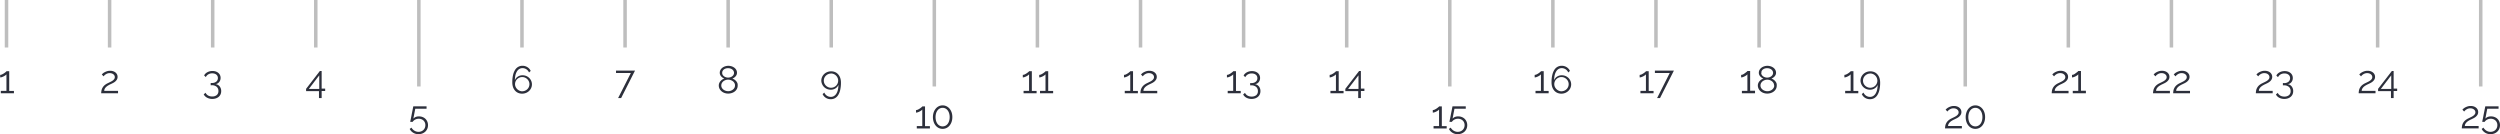 <svg id="Price_page" data-name="Price page" xmlns="http://www.w3.org/2000/svg" viewBox="0 0 710.33 38.14"><defs><style>.cls-1{fill:none;stroke:#bebebe;stroke-miterlimit:10;}.cls-2{fill:#2c2f3b;}</style></defs><title>slid_numb</title><g id="price_details" data-name="price details"><g id="slider_full_25" data-name="slider full 25"><line class="cls-1" x1="1.85" x2="1.85" y2="13.5"/><line class="cls-1" x1="31.14" x2="31.14" y2="13.5"/><line class="cls-1" x1="60.43" x2="60.43" y2="13.5"/><line class="cls-1" x1="89.72" x2="89.72" y2="13.5"/><line class="cls-1" x1="119.01" x2="119.01" y2="24.57"/><line class="cls-1" x1="148.31" x2="148.31" y2="13.5"/><line class="cls-1" x1="177.6" x2="177.6" y2="13.5"/><line class="cls-1" x1="206.89" x2="206.89" y2="13.5"/><line class="cls-1" x1="236.18" x2="236.18" y2="13.5"/><line class="cls-1" x1="265.47" x2="265.47" y2="24.57"/><line class="cls-1" x1="294.76" x2="294.76" y2="13.5"/><line class="cls-1" x1="324.06" x2="324.06" y2="13.5"/><line class="cls-1" x1="353.35" x2="353.35" y2="13.5"/><line class="cls-1" x1="382.64" x2="382.64" y2="13.5"/><line class="cls-1" x1="411.93" x2="411.93" y2="24.57"/><line class="cls-1" x1="441.22" x2="441.22" y2="13.5"/><line class="cls-1" x1="470.51" x2="470.51" y2="13.5"/><line class="cls-1" x1="499.81" x2="499.81" y2="13.5"/><line class="cls-1" x1="529.1" x2="529.1" y2="13.5"/><line class="cls-1" x1="558.39" x2="558.39" y2="24.57"/><path class="cls-2" d="M1922.13,828.07v0.68h-3.73v-0.68H1920v-4.71a1.18,1.18,0,0,1-.3.29,3.68,3.68,0,0,1-1,.51,1.62,1.62,0,0,1-.48.09v-0.73a1.31,1.31,0,0,0,.56-0.14,3.94,3.94,0,0,0,.57-0.33,5.05,5.05,0,0,0,.46-0.35,0.94,0.94,0,0,0,.21-0.22h0.77v5.6h1.4Z" transform="translate(-1918.17 -802.25)"/><path class="cls-2" d="M1946.92,828.75A4.4,4.4,0,0,1,1947,828a2.59,2.59,0,0,1,.26-0.75,2.76,2.76,0,0,1,.55-0.72,4,4,0,0,1,1-.65l0.67-.33a4.48,4.48,0,0,0,.64-0.36,2,2,0,0,0,.48-0.45,0.93,0.93,0,0,0,.19-0.58,1,1,0,0,0-.09-0.41,1.07,1.07,0,0,0-.28-0.36,1.41,1.41,0,0,0-.45-0.26,1.85,1.85,0,0,0-.63-0.1,1.89,1.89,0,0,0-.65.1,2.36,2.36,0,0,0-.5.25,2.17,2.17,0,0,0-.37.3l-0.23.26-0.5-.54,0.25-.24a2.71,2.71,0,0,1,.49-0.35,3.92,3.92,0,0,1,.71-0.31,2.84,2.84,0,0,1,.91-0.14,2.74,2.74,0,0,1,.9.14,2,2,0,0,1,.67.38,1.66,1.66,0,0,1,.42.55,1.57,1.57,0,0,1,.14.65,1.49,1.49,0,0,1-.2.78,2.21,2.21,0,0,1-.49.57,3.39,3.39,0,0,1-.62.41l-0.59.29a7,7,0,0,0-.69.35,3.71,3.71,0,0,0-.6.42,2.15,2.15,0,0,0-.43.52,1.22,1.22,0,0,0-.17.64h3.92v0.68h-4.72Z" transform="translate(-1918.17 -802.25)"/><path class="cls-2" d="M1979.43,826.15a1.82,1.82,0,0,1,1.16.66,2.06,2.06,0,0,1,.43,1.33,2.23,2.23,0,0,1-.18.91,2,2,0,0,1-.52.7,2.4,2.4,0,0,1-.8.45,3.2,3.2,0,0,1-1,.16A3.05,3.05,0,0,1,1977,830a2.25,2.25,0,0,1-.95-0.93l0.52-.47a1.78,1.78,0,0,0,.7.77,2.27,2.27,0,0,0,1.19.29,1.94,1.94,0,0,0,1.3-.4,1.43,1.43,0,0,0,.47-1.15,1.52,1.52,0,0,0-.5-1.2,2.09,2.09,0,0,0-1.43-.44h-0.27v-0.64h0.3a1.92,1.92,0,0,0,1.3-.39,1.28,1.28,0,0,0,.45-1,1.34,1.34,0,0,0-.12-0.58,1.17,1.17,0,0,0-.34-0.42,1.5,1.5,0,0,0-.51-0.26,2.18,2.18,0,0,0-.63-0.09,2.14,2.14,0,0,0-1.11.28,1.8,1.8,0,0,0-.72.78l-0.48-.46a1.77,1.77,0,0,1,.37-0.52,2.4,2.4,0,0,1,.55-0.4,3,3,0,0,1,.68-0.26,3.16,3.16,0,0,1,.77-0.09,2.91,2.91,0,0,1,.93.14,2.23,2.23,0,0,1,.73.4,1.81,1.81,0,0,1,.48.62,1.87,1.87,0,0,1,.17.8,2,2,0,0,1-.1.63,1.72,1.72,0,0,1-.29.54,1.64,1.64,0,0,1-.46.4A1.58,1.58,0,0,1,1979.43,826.15Z" transform="translate(-1918.17 -802.25)"/><path class="cls-2" d="M2008.8,830.15v-2h-3.66v-0.66l3.91-5.06h0.51v5h1v0.68h-1v2h-0.75Zm-2.87-2.64h2.95v-3.86Z" transform="translate(-1918.17 -802.25)"/><path class="cls-2" d="M2037.23,835.32a2.71,2.71,0,0,1,1,.18,2.45,2.45,0,0,1,.81.51,2.39,2.39,0,0,1,.54.79,2.51,2.51,0,0,1,.2,1,2.57,2.57,0,0,1-.21,1.06,2.44,2.44,0,0,1-.58.81,2.67,2.67,0,0,1-.86.52,3.09,3.09,0,0,1-1.85.08,2.67,2.67,0,0,1-.7-0.3,2.82,2.82,0,0,1-.58-0.47,2.45,2.45,0,0,1-.42-0.62l0.5-.37a2.42,2.42,0,0,0,.84.87,2.19,2.19,0,0,0,1.17.33,2.09,2.09,0,0,0,.76-0.14,1.85,1.85,0,0,0,.62-0.39,1.79,1.79,0,0,0,.41-0.6,2,2,0,0,0,.15-0.77,1.88,1.88,0,0,0-.14-0.74,1.7,1.7,0,0,0-.4-0.58,1.78,1.78,0,0,0-.59-0.37,2,2,0,0,0-.74-0.13,2.17,2.17,0,0,0-1,.23,1.88,1.88,0,0,0-.74.65h-0.69l0.06-.3c0-.15.07-0.34,0.11-0.55l0.14-.71,0.15-.79q0.19-.92.41-2.06h3.77v0.69h-3.21l-0.54,2.8a2,2,0,0,1,.7-0.48A2.36,2.36,0,0,1,2037.23,835.32Z" transform="translate(-1918.17 -802.25)"/><path class="cls-2" d="M2069.31,826.18a2.59,2.59,0,0,1-.21,1.05,2.67,2.67,0,0,1-.59.85,2.78,2.78,0,0,1-.88.57,2.95,2.95,0,0,1-2.22,0,2.5,2.5,0,0,1-.89-0.64,3,3,0,0,1-.58-1,4.2,4.2,0,0,1-.21-1.37,9.09,9.09,0,0,1,.21-2.07,4.69,4.69,0,0,1,.59-1.47,2.51,2.51,0,0,1,.91-0.87,2.42,2.42,0,0,1,1.18-.29,2.58,2.58,0,0,1,1.4.39,2.45,2.45,0,0,1,.94,1.07l-0.48.44a2,2,0,0,0-1.85-1.23,1.72,1.72,0,0,0-.88.23,2,2,0,0,0-.68.67,3.6,3.6,0,0,0-.44,1.07,6,6,0,0,0-.16,1.44,2.07,2.07,0,0,1,.83-1,2.38,2.38,0,0,1,1.34-.38,2.71,2.71,0,0,1,1.05.2,2.62,2.62,0,0,1,1.42,1.4A2.59,2.59,0,0,1,2069.31,826.18Zm-2.75,2a2,2,0,0,0,.79-0.16,2.13,2.13,0,0,0,.65-0.43,2,2,0,0,0,.44-0.64,2,2,0,0,0,.16-0.79,1.89,1.89,0,0,0-.17-0.79,2.07,2.07,0,0,0-.45-0.64,2.12,2.12,0,0,0-.65-0.43,2,2,0,0,0-1.57,0,2.12,2.12,0,0,0-.65.43,2,2,0,0,0-.44.64,2,2,0,0,0-.16.79,1.87,1.87,0,0,0,.17.78,2.18,2.18,0,0,0,.45.64,2.08,2.08,0,0,0,.65.44A2,2,0,0,0,2066.56,828.2Z" transform="translate(-1918.17 -802.25)"/><path class="cls-2" d="M2097.41,823h-4.21v-0.69h5.4l-3.95,7.81h-0.86Z" transform="translate(-1918.17 -802.25)"/><path class="cls-2" d="M2127.77,826.58a2,2,0,0,1-.22.93,2.26,2.26,0,0,1-.59.71,2.76,2.76,0,0,1-.87.46,3.46,3.46,0,0,1-1,.16,3.13,3.13,0,0,1-1.08-.18,2.67,2.67,0,0,1-.85-0.5,2.24,2.24,0,0,1-.56-0.73,2.06,2.06,0,0,1-.2-0.89,1.73,1.73,0,0,1,.14-0.69,2.12,2.12,0,0,1,.36-0.57,2.45,2.45,0,0,1,.5-0.43,2.61,2.61,0,0,1,.57-0.28,2.66,2.66,0,0,1-.5-0.27,2,2,0,0,1-.41-0.37,1.76,1.76,0,0,1-.28-0.46,1.39,1.39,0,0,1-.1-0.54,1.63,1.63,0,0,1,.22-0.85,2.11,2.11,0,0,1,.57-0.62,2.6,2.6,0,0,1,.78-0.38,3,3,0,0,1,1.75,0,2.68,2.68,0,0,1,.78.38,2,2,0,0,1,.57.62,1.63,1.63,0,0,1,.22.85,1.4,1.4,0,0,1-.1.54,1.73,1.73,0,0,1-.29.47,2,2,0,0,1-.42.37,2.84,2.84,0,0,1-.5.27,2.61,2.61,0,0,1,.6.3,2.49,2.49,0,0,1,.5.45,2.07,2.07,0,0,1,.34.57A1.87,1.87,0,0,1,2127.77,826.58Zm-0.76-.06a1.36,1.36,0,0,0-.18-0.7,1.67,1.67,0,0,0-.46-0.51,2.17,2.17,0,0,0-.64-0.32,2.29,2.29,0,0,0-.69-0.11,2.18,2.18,0,0,0-.7.12,2.07,2.07,0,0,0-.62.33,1.63,1.63,0,0,0-.44.52,1.42,1.42,0,0,0-.17.68,1.34,1.34,0,0,0,.18.69,1.68,1.68,0,0,0,.46.51,2.11,2.11,0,0,0,.63.32,2.3,2.3,0,0,0,.7.11,2.19,2.19,0,0,0,.7-0.12,2.07,2.07,0,0,0,.62-0.33,1.74,1.74,0,0,0,.45-0.52A1.36,1.36,0,0,0,2127,826.53Zm-3.64-3.56a1,1,0,0,0,.15.57,1.46,1.46,0,0,0,.4.42,1.82,1.82,0,0,0,.54.26,2.1,2.1,0,0,0,.59.09,2.08,2.08,0,0,0,.59-0.09,1.83,1.83,0,0,0,.54-0.26,1.43,1.43,0,0,0,.4-0.43,1.14,1.14,0,0,0,0-1.13,1.35,1.35,0,0,0-.38-0.42,1.76,1.76,0,0,0-.54-0.26,2.31,2.31,0,0,0-.64-0.09,2.12,2.12,0,0,0-.62.09,1.77,1.77,0,0,0-.53.26,1.33,1.33,0,0,0-.37.42A1.13,1.13,0,0,0,2123.37,823Z" transform="translate(-1918.17 -802.25)"/><path class="cls-2" d="M2151.53,825.15a2.59,2.59,0,0,1,.21-1,2.67,2.67,0,0,1,.59-0.85,2.75,2.75,0,0,1,.88-0.57,2.95,2.95,0,0,1,2.22,0,2.51,2.51,0,0,1,.89.64,3,3,0,0,1,.58,1,4.2,4.2,0,0,1,.21,1.37,9.09,9.09,0,0,1-.21,2.07,4.69,4.69,0,0,1-.59,1.47,2.5,2.5,0,0,1-.91.87,2.43,2.43,0,0,1-1.17.29,2.59,2.59,0,0,1-1.39-.38,2.44,2.44,0,0,1-.94-1.07l0.48-.44a2,2,0,0,0,1.85,1.23,1.72,1.72,0,0,0,.88-0.23,2.08,2.08,0,0,0,.68-0.67,3.41,3.41,0,0,0,.44-1.07,6.47,6.47,0,0,0,.17-1.45,2.14,2.14,0,0,1-.84,1,2.38,2.38,0,0,1-1.34.38,2.71,2.71,0,0,1-1.05-.2,2.61,2.61,0,0,1-1.42-1.4A2.57,2.57,0,0,1,2151.53,825.15Zm2.76-2a2,2,0,0,0-.79.16,2.12,2.12,0,0,0-.65.43,2.05,2.05,0,0,0-.45.64,2,2,0,0,0,0,1.57,2.07,2.07,0,0,0,.45.64,2.1,2.1,0,0,0,.65.43,1.94,1.94,0,0,0,.79.16,2,2,0,0,0,.79-0.16,2,2,0,0,0,.65-0.43,2.05,2.05,0,0,0,.43-0.64,2,2,0,0,0,.16-0.79,1.93,1.93,0,0,0-.16-0.78,2.07,2.07,0,0,0-1.09-1.09A2,2,0,0,0,2154.29,823.13Z" transform="translate(-1918.17 -802.25)"/><path class="cls-2" d="M2182.39,838.07v0.68h-3.73v-0.68h1.56v-4.71a1.18,1.18,0,0,1-.3.29,3.68,3.68,0,0,1-1,.51,1.62,1.62,0,0,1-.48.09v-0.73a1.31,1.31,0,0,0,.56-0.14,3.94,3.94,0,0,0,.57-0.33,5.05,5.05,0,0,0,.46-0.35,0.94,0.94,0,0,0,.21-0.22H2181v5.6h1.4Z" transform="translate(-1918.17 -802.25)"/><path class="cls-2" d="M2188.76,835.53a4.09,4.09,0,0,1-.21,1.34,3.34,3.34,0,0,1-.58,1.06,2.64,2.64,0,0,1-.87.69,2.57,2.57,0,0,1-2.2,0,2.63,2.63,0,0,1-.87-0.69,3.3,3.3,0,0,1-.58-1.06,4.37,4.37,0,0,1,0-2.67,3.31,3.31,0,0,1,.58-1.06,2.68,2.68,0,0,1,.87-0.7,2.52,2.52,0,0,1,2.2,0,2.7,2.7,0,0,1,.88.7,3.35,3.35,0,0,1,.58,1.06A4.09,4.09,0,0,1,2188.76,835.53Zm-0.76,0a3.68,3.68,0,0,0-.15-1.08,2.62,2.62,0,0,0-.41-0.83,1.9,1.9,0,0,0-.63-0.54,1.72,1.72,0,0,0-.81-0.19,1.73,1.73,0,0,0-.82.19,1.9,1.9,0,0,0-.63.54,2.62,2.62,0,0,0-.41.83,4,4,0,0,0,0,2.16,2.62,2.62,0,0,0,.41.83,1.83,1.83,0,0,0,.63.53,1.79,1.79,0,0,0,.82.19,1.77,1.77,0,0,0,.81-0.19,1.83,1.83,0,0,0,.63-0.53,2.62,2.62,0,0,0,.41-0.83A3.68,3.68,0,0,0,2188,835.53Z" transform="translate(-1918.17 -802.25)"/><path class="cls-2" d="M2212.7,828.07v0.68H2209v-0.68h1.56v-4.71a1.18,1.18,0,0,1-.3.29,3.68,3.68,0,0,1-1,.51,1.62,1.62,0,0,1-.48.09v-0.73a1.31,1.31,0,0,0,.56-0.14,3.94,3.94,0,0,0,.57-0.33,5.05,5.05,0,0,0,.46-0.35,0.94,0.94,0,0,0,.21-0.22h0.77v5.6h1.4Z" transform="translate(-1918.17 -802.25)"/><path class="cls-2" d="M2217.4,828.07v0.68h-3.73v-0.68h1.56v-4.71a1.18,1.18,0,0,1-.3.29,3.68,3.68,0,0,1-1,.51,1.62,1.62,0,0,1-.48.09v-0.73a1.31,1.31,0,0,0,.56-0.14,3.94,3.94,0,0,0,.57-0.33,5.05,5.05,0,0,0,.46-0.35,0.94,0.94,0,0,0,.21-0.22H2216v5.6h1.4Z" transform="translate(-1918.17 -802.25)"/><path class="cls-2" d="M2241.48,828.07v0.68h-3.73v-0.68h1.56v-4.71a1.18,1.18,0,0,1-.3.29,3.68,3.68,0,0,1-1,.51,1.62,1.62,0,0,1-.48.09v-0.73a1.31,1.31,0,0,0,.56-0.14,3.94,3.94,0,0,0,.57-0.33,5.05,5.05,0,0,0,.46-0.35,0.94,0.94,0,0,0,.21-0.22h0.77v5.6h1.4Z" transform="translate(-1918.17 -802.25)"/><path class="cls-2" d="M2242.2,828.75a4.4,4.4,0,0,1,.07-0.75,2.59,2.59,0,0,1,.26-0.75,2.76,2.76,0,0,1,.55-0.72,4,4,0,0,1,1-.65l0.67-.33a4.48,4.48,0,0,0,.64-0.36,2,2,0,0,0,.48-0.45,0.93,0.93,0,0,0,.19-0.58,1,1,0,0,0-.09-0.41,1.07,1.07,0,0,0-.28-0.36,1.41,1.41,0,0,0-.45-0.26,1.85,1.85,0,0,0-.63-0.1,1.89,1.89,0,0,0-.65.1,2.36,2.36,0,0,0-.5.25,2.17,2.17,0,0,0-.37.3l-0.23.26-0.5-.54,0.25-.24a2.71,2.71,0,0,1,.49-0.35,3.92,3.92,0,0,1,.71-0.31,2.84,2.84,0,0,1,.91-0.14,2.74,2.74,0,0,1,.9.14,2,2,0,0,1,.67.38,1.66,1.66,0,0,1,.42.55,1.57,1.57,0,0,1,.14.65,1.49,1.49,0,0,1-.2.78,2.21,2.21,0,0,1-.49.57,3.39,3.39,0,0,1-.62.41l-0.59.29a7,7,0,0,0-.69.35,3.71,3.71,0,0,0-.6.42,2.15,2.15,0,0,0-.43.52,1.22,1.22,0,0,0-.17.64h3.92v0.68h-4.72Z" transform="translate(-1918.17 -802.25)"/><path class="cls-2" d="M2270.7,828.07v0.68H2267v-0.68h1.56v-4.71a1.17,1.17,0,0,1-.3.29,3.57,3.57,0,0,1-.47.29,3.52,3.52,0,0,1-.53.22,1.62,1.62,0,0,1-.48.09v-0.73a1.31,1.31,0,0,0,.56-0.14,3.94,3.94,0,0,0,.57-0.33,5,5,0,0,0,.46-0.35,0.92,0.92,0,0,0,.21-0.22h0.77v5.6h1.4Z" transform="translate(-1918.17 -802.25)"/><path class="cls-2" d="M2274.71,826.15a1.83,1.83,0,0,1,1.16.66,2.06,2.06,0,0,1,.43,1.33,2.23,2.23,0,0,1-.18.91,2,2,0,0,1-.52.7,2.39,2.39,0,0,1-.8.45,3.2,3.2,0,0,1-1,.16,3.06,3.06,0,0,1-1.46-.33,2.25,2.25,0,0,1-.95-0.93l0.52-.47a1.78,1.78,0,0,0,.71.77,2.26,2.26,0,0,0,1.19.29,2,2,0,0,0,1.3-.4,1.43,1.43,0,0,0,.47-1.15,1.52,1.52,0,0,0-.5-1.2,2.08,2.08,0,0,0-1.43-.44h-0.27v-0.64h0.3a1.92,1.92,0,0,0,1.3-.39,1.28,1.28,0,0,0,.45-1,1.34,1.34,0,0,0-.12-0.58,1.15,1.15,0,0,0-.34-0.42,1.49,1.49,0,0,0-.51-0.26,2.17,2.17,0,0,0-.63-0.09,2.14,2.14,0,0,0-1.11.28,1.79,1.79,0,0,0-.72.78l-0.48-.46a1.79,1.79,0,0,1,.37-0.52,2.43,2.43,0,0,1,.55-0.4,2.93,2.93,0,0,1,.68-0.26,3.16,3.16,0,0,1,.77-0.09,2.9,2.9,0,0,1,.93.14,2.23,2.23,0,0,1,.73.4,1.82,1.82,0,0,1,.48.62,1.87,1.87,0,0,1,.17.8,2,2,0,0,1-.1.63,1.72,1.72,0,0,1-.29.54,1.64,1.64,0,0,1-.46.4A1.58,1.58,0,0,1,2274.71,826.15Z" transform="translate(-1918.17 -802.25)"/><path class="cls-2" d="M2299.92,828.07v0.68h-3.73v-0.68h1.56v-4.71a1.18,1.18,0,0,1-.3.29,3.68,3.68,0,0,1-1,.51,1.62,1.62,0,0,1-.48.09v-0.73a1.31,1.31,0,0,0,.56-0.14,3.94,3.94,0,0,0,.57-0.33,5.05,5.05,0,0,0,.46-0.35,0.94,0.94,0,0,0,.21-0.22h0.77v5.6h1.4Z" transform="translate(-1918.17 -802.25)"/><path class="cls-2" d="M2304.08,830.15v-2h-3.66v-0.66l3.91-5.06h0.51v5h1v0.68h-1v2h-0.75Zm-2.87-2.64h2.95v-3.86Z" transform="translate(-1918.17 -802.25)"/><path class="cls-2" d="M2329.22,838.07v0.68h-3.73v-0.68h1.56v-4.71a1.18,1.18,0,0,1-.3.29,3.68,3.68,0,0,1-1,.51,1.62,1.62,0,0,1-.48.09v-0.73a1.31,1.31,0,0,0,.56-0.14,3.94,3.94,0,0,0,.57-0.33,5.05,5.05,0,0,0,.46-0.35,0.94,0.94,0,0,0,.21-0.22h0.77v5.6h1.4Z" transform="translate(-1918.17 -802.25)"/><path class="cls-2" d="M2332.51,835.32a2.71,2.71,0,0,1,1,.18,2.45,2.45,0,0,1,.81.51,2.39,2.39,0,0,1,.54.79,2.51,2.51,0,0,1,.2,1,2.57,2.57,0,0,1-.21,1.06,2.44,2.44,0,0,1-.58.81,2.67,2.67,0,0,1-.86.52,3.09,3.09,0,0,1-1.85.08,2.67,2.67,0,0,1-.7-0.3,2.82,2.82,0,0,1-.58-0.47,2.45,2.45,0,0,1-.42-0.62l0.5-.37a2.42,2.42,0,0,0,.84.87,2.19,2.19,0,0,0,1.17.33,2.09,2.09,0,0,0,.76-0.14,1.85,1.85,0,0,0,.62-0.39,1.79,1.79,0,0,0,.41-0.6,2,2,0,0,0,.15-0.77,1.88,1.88,0,0,0-.14-0.74,1.7,1.7,0,0,0-.4-0.58,1.78,1.78,0,0,0-.59-0.37,2,2,0,0,0-.74-0.13,2.17,2.17,0,0,0-1,.23,1.88,1.88,0,0,0-.74.65H2330l0.06-.3c0-.15.07-0.34,0.11-0.55l0.14-.71,0.15-.79q0.19-.92.41-2.06h3.77v0.69h-3.21l-0.54,2.8a2,2,0,0,1,.7-0.48A2.36,2.36,0,0,1,2332.51,835.32Z" transform="translate(-1918.17 -802.25)"/><path class="cls-2" d="M2358.19,828.07v0.68h-3.73v-0.68H2356v-4.71a1.18,1.18,0,0,1-.3.29,3.68,3.68,0,0,1-1,.51,1.62,1.62,0,0,1-.48.09v-0.73a1.31,1.31,0,0,0,.56-0.14,3.94,3.94,0,0,0,.57-0.33,5.05,5.05,0,0,0,.46-0.35,0.94,0.94,0,0,0,.21-0.22h0.77v5.6h1.4Z" transform="translate(-1918.17 -802.25)"/><path class="cls-2" d="M2364.59,826.18a2.59,2.59,0,0,1-.21,1.05,2.67,2.67,0,0,1-.59.85,2.78,2.78,0,0,1-.88.57,2.95,2.95,0,0,1-2.22,0,2.5,2.5,0,0,1-.89-0.64,3,3,0,0,1-.58-1,4.2,4.2,0,0,1-.21-1.37,9.09,9.09,0,0,1,.21-2.07,4.69,4.69,0,0,1,.59-1.47,2.51,2.51,0,0,1,.91-0.87,2.42,2.42,0,0,1,1.18-.29,2.58,2.58,0,0,1,1.4.39,2.45,2.45,0,0,1,.94,1.07l-0.48.44a2,2,0,0,0-1.85-1.23,1.72,1.72,0,0,0-.88.23,2,2,0,0,0-.68.67,3.6,3.6,0,0,0-.44,1.07,6,6,0,0,0-.16,1.44,2.07,2.07,0,0,1,.83-1,2.38,2.38,0,0,1,1.34-.38,2.71,2.71,0,0,1,1.05.2,2.62,2.62,0,0,1,1.42,1.4A2.59,2.59,0,0,1,2364.59,826.18Zm-2.75,2a2,2,0,0,0,.79-0.16,2.13,2.13,0,0,0,.65-0.43,2,2,0,0,0,.44-0.64,2,2,0,0,0,.16-0.79,1.89,1.89,0,0,0-.17-0.79,2.07,2.07,0,0,0-.45-0.64,2.12,2.12,0,0,0-.65-0.43,2,2,0,0,0-1.57,0,2.12,2.12,0,0,0-.65.43,2,2,0,0,0-.44.64,2,2,0,0,0-.16.79,1.87,1.87,0,0,0,.17.78,2.18,2.18,0,0,0,.45.64,2.08,2.08,0,0,0,.65.44A2,2,0,0,0,2361.84,828.2Z" transform="translate(-1918.17 -802.25)"/><path class="cls-2" d="M2388,828.07v0.68h-3.73v-0.68h1.56v-4.71a1.18,1.18,0,0,1-.3.29,3.68,3.68,0,0,1-1,.51,1.62,1.62,0,0,1-.48.09v-0.73a1.31,1.31,0,0,0,.56-0.14,3.94,3.94,0,0,0,.57-0.33,5.05,5.05,0,0,0,.46-0.35,0.94,0.94,0,0,0,.21-0.22h0.77v5.6h1.4Z" transform="translate(-1918.17 -802.25)"/><path class="cls-2" d="M2392.59,823h-4.21v-0.69h5.4l-3.95,7.81H2389Z" transform="translate(-1918.17 -802.25)"/><path class="cls-2" d="M2416.83,828.07v0.68h-3.73v-0.68h1.56v-4.71a1.18,1.18,0,0,1-.3.29,3.68,3.68,0,0,1-1,.51,1.62,1.62,0,0,1-.48.09v-0.73a1.31,1.31,0,0,0,.56-0.14A3.94,3.94,0,0,0,2414,823a5.05,5.05,0,0,0,.46-0.35,0.94,0.94,0,0,0,.21-0.22h0.77v5.6h1.4Z" transform="translate(-1918.17 -802.25)"/><path class="cls-2" d="M2423,826.58a2,2,0,0,1-.22.93,2.26,2.26,0,0,1-.59.71,2.76,2.76,0,0,1-.87.46,3.46,3.46,0,0,1-1,.16,3.13,3.13,0,0,1-1.08-.18,2.67,2.67,0,0,1-.85-0.5,2.24,2.24,0,0,1-.56-0.73,2.06,2.06,0,0,1-.2-0.89,1.73,1.73,0,0,1,.14-0.69,2.12,2.12,0,0,1,.36-0.57,2.45,2.45,0,0,1,.5-0.43,2.61,2.61,0,0,1,.57-0.28,2.66,2.66,0,0,1-.5-0.27,2,2,0,0,1-.41-0.37,1.76,1.76,0,0,1-.28-0.46,1.39,1.39,0,0,1-.1-0.54,1.63,1.63,0,0,1,.22-0.85,2.11,2.11,0,0,1,.57-0.62,2.6,2.6,0,0,1,.78-0.38,3,3,0,0,1,1.75,0,2.68,2.68,0,0,1,.78.38,2,2,0,0,1,.57.62,1.63,1.63,0,0,1,.22.85,1.4,1.4,0,0,1-.1.54,1.73,1.73,0,0,1-.29.47,2,2,0,0,1-.42.37,2.84,2.84,0,0,1-.5.27,2.61,2.61,0,0,1,.6.3,2.49,2.49,0,0,1,.5.45,2.07,2.07,0,0,1,.34.57A1.87,1.87,0,0,1,2423,826.58Zm-0.76-.06a1.36,1.36,0,0,0-.18-0.7,1.67,1.67,0,0,0-.46-0.51A2.17,2.17,0,0,0,2421,825a2.29,2.29,0,0,0-.69-0.11,2.18,2.18,0,0,0-.7.12,2.07,2.07,0,0,0-.62.33,1.63,1.63,0,0,0-.44.52,1.42,1.42,0,0,0-.17.68,1.34,1.34,0,0,0,.18.69,1.68,1.68,0,0,0,.46.51,2.11,2.11,0,0,0,.63.32,2.3,2.3,0,0,0,.7.11,2.19,2.19,0,0,0,.7-0.12,2.07,2.07,0,0,0,.62-0.33,1.74,1.74,0,0,0,.45-0.52A1.36,1.36,0,0,0,2422.29,826.53Zm-3.64-3.56a1,1,0,0,0,.15.57,1.46,1.46,0,0,0,.4.42,1.82,1.82,0,0,0,.54.26,2.1,2.1,0,0,0,.59.09,2.08,2.08,0,0,0,.59-0.09,1.83,1.83,0,0,0,.54-0.26,1.43,1.43,0,0,0,.4-0.43,1.14,1.14,0,0,0,0-1.13,1.35,1.35,0,0,0-.38-0.42,1.76,1.76,0,0,0-.54-0.26,2.31,2.31,0,0,0-.64-0.09,2.12,2.12,0,0,0-.62.09,1.77,1.77,0,0,0-.53.26,1.33,1.33,0,0,0-.37.42A1.13,1.13,0,0,0,2418.65,823Z" transform="translate(-1918.17 -802.25)"/><path class="cls-2" d="M2446.17,828.07v0.68h-3.73v-0.68H2444v-4.71a1.18,1.18,0,0,1-.3.29,3.68,3.68,0,0,1-1,.51,1.62,1.62,0,0,1-.48.09v-0.73a1.31,1.31,0,0,0,.56-0.14,3.94,3.94,0,0,0,.57-0.33,5.05,5.05,0,0,0,.46-0.35,0.94,0.94,0,0,0,.21-0.22h0.77v5.6h1.4Z" transform="translate(-1918.17 -802.25)"/><path class="cls-2" d="M2446.8,825.15a2.59,2.59,0,0,1,.21-1,2.67,2.67,0,0,1,.59-0.85,2.75,2.75,0,0,1,.88-0.57,2.95,2.95,0,0,1,2.22,0,2.51,2.51,0,0,1,.89.64,3,3,0,0,1,.58,1,4.2,4.2,0,0,1,.21,1.37,9.09,9.09,0,0,1-.21,2.07,4.69,4.69,0,0,1-.59,1.47,2.5,2.5,0,0,1-.91.87,2.43,2.43,0,0,1-1.17.29,2.59,2.59,0,0,1-1.39-.38,2.44,2.44,0,0,1-.94-1.07l0.48-.44a2,2,0,0,0,1.85,1.23,1.72,1.72,0,0,0,.88-0.23,2.08,2.08,0,0,0,.68-0.67,3.41,3.41,0,0,0,.44-1.07,6.47,6.47,0,0,0,.17-1.45,2.14,2.14,0,0,1-.84,1,2.38,2.38,0,0,1-1.34.38,2.71,2.71,0,0,1-1.05-.2,2.61,2.61,0,0,1-1.42-1.4A2.57,2.57,0,0,1,2446.8,825.15Zm2.76-2a2,2,0,0,0-.79.16,2.12,2.12,0,0,0-.65.43,2.05,2.05,0,0,0-.45.64,2,2,0,0,0,0,1.57,2.07,2.07,0,0,0,.45.64,2.1,2.1,0,0,0,.65.43,1.94,1.94,0,0,0,.79.16,2,2,0,0,0,.79-0.16,2,2,0,0,0,.65-0.43,2.05,2.05,0,0,0,.43-0.64,2,2,0,0,0,.16-0.79,1.93,1.93,0,0,0-.16-0.78,2.07,2.07,0,0,0-1.09-1.09A2,2,0,0,0,2449.56,823.13Z" transform="translate(-1918.17 -802.25)"/><path class="cls-2" d="M2470.82,838.75a4.4,4.4,0,0,1,.07-0.75,2.59,2.59,0,0,1,.26-0.75,2.76,2.76,0,0,1,.55-0.72,4,4,0,0,1,1-.65l0.67-.33a4.48,4.48,0,0,0,.64-0.36,2,2,0,0,0,.48-0.45,0.93,0.93,0,0,0,.19-0.58,1,1,0,0,0-.09-0.41,1.07,1.07,0,0,0-.28-0.36,1.41,1.41,0,0,0-.45-0.26,1.85,1.85,0,0,0-.63-0.1,1.89,1.89,0,0,0-.65.1,2.36,2.36,0,0,0-.5.25,2.17,2.17,0,0,0-.37.3l-0.23.26-0.5-.54,0.25-.24a2.71,2.71,0,0,1,.49-0.35,3.92,3.92,0,0,1,.71-0.31,2.84,2.84,0,0,1,.91-0.14,2.74,2.74,0,0,1,.9.14,2,2,0,0,1,.67.38,1.66,1.66,0,0,1,.42.55,1.57,1.57,0,0,1,.14.65,1.49,1.49,0,0,1-.2.78,2.21,2.21,0,0,1-.49.57,3.39,3.39,0,0,1-.62.41l-0.59.29a7,7,0,0,0-.69.35,3.71,3.71,0,0,0-.6.42,2.15,2.15,0,0,0-.43.52,1.22,1.22,0,0,0-.17.64h3.92v0.68h-4.72Z" transform="translate(-1918.17 -802.25)"/><path class="cls-2" d="M2482.2,835.53a4.09,4.09,0,0,1-.21,1.34,3.34,3.34,0,0,1-.58,1.06,2.64,2.64,0,0,1-.87.69,2.57,2.57,0,0,1-2.2,0,2.63,2.63,0,0,1-.87-0.69,3.3,3.3,0,0,1-.58-1.06,4.37,4.37,0,0,1,0-2.67,3.31,3.31,0,0,1,.58-1.06,2.68,2.68,0,0,1,.87-0.7,2.52,2.52,0,0,1,2.2,0,2.7,2.7,0,0,1,.88.7,3.35,3.35,0,0,1,.58,1.06A4.09,4.09,0,0,1,2482.2,835.53Zm-0.76,0a3.68,3.68,0,0,0-.15-1.08,2.62,2.62,0,0,0-.41-0.83,1.9,1.9,0,0,0-.63-0.54,1.72,1.72,0,0,0-.81-0.19,1.73,1.73,0,0,0-.82.19,1.9,1.9,0,0,0-.63.54,2.62,2.62,0,0,0-.41.83,4,4,0,0,0,0,2.16,2.62,2.62,0,0,0,.41.83,1.83,1.83,0,0,0,.63.53,1.79,1.79,0,0,0,.82.19,1.77,1.77,0,0,0,.81-0.19,1.83,1.83,0,0,0,.63-0.53,2.62,2.62,0,0,0,.41-0.83A3.68,3.68,0,0,0,2481.44,835.53Z" transform="translate(-1918.17 -802.25)"/><line class="cls-1" x1="587.68" x2="587.68" y2="13.5"/><line class="cls-1" x1="616.97" x2="616.97" y2="13.5"/><line class="cls-1" x1="646.26" x2="646.26" y2="13.5"/><line class="cls-1" x1="675.56" x2="675.56" y2="13.5"/><line class="cls-1" x1="704.85" x2="704.85" y2="24.57"/><path class="cls-2" d="M2501.13,828.75a4.4,4.4,0,0,1,.07-0.75,2.59,2.59,0,0,1,.26-0.75,2.76,2.76,0,0,1,.55-0.72,4,4,0,0,1,1-.65l0.67-.33a4.48,4.48,0,0,0,.64-0.36,2,2,0,0,0,.48-0.45,0.93,0.93,0,0,0,.19-0.58,1,1,0,0,0-.09-0.41,1.07,1.07,0,0,0-.28-0.36,1.41,1.41,0,0,0-.45-0.26,1.85,1.85,0,0,0-.63-0.1,1.89,1.89,0,0,0-.65.1,2.36,2.36,0,0,0-.5.25,2.17,2.17,0,0,0-.37.3l-0.23.26-0.5-.54,0.25-.24a2.71,2.71,0,0,1,.49-0.35,3.92,3.92,0,0,1,.71-0.31,2.84,2.84,0,0,1,.91-0.14,2.74,2.74,0,0,1,.9.14,2,2,0,0,1,.67.38,1.66,1.66,0,0,1,.42.55,1.57,1.57,0,0,1,.14.65,1.49,1.49,0,0,1-.2.78,2.21,2.21,0,0,1-.49.57,3.39,3.39,0,0,1-.62.41l-0.59.29a7,7,0,0,0-.69.35,3.71,3.71,0,0,0-.6.42,2.15,2.15,0,0,0-.43.52,1.22,1.22,0,0,0-.17.64h3.92v0.68h-4.72Z" transform="translate(-1918.17 -802.25)"/><path class="cls-2" d="M2510.84,828.07v0.68h-3.73v-0.68h1.56v-4.71a1.18,1.18,0,0,1-.3.29,3.68,3.68,0,0,1-1,.51,1.62,1.62,0,0,1-.48.09v-0.73a1.31,1.31,0,0,0,.56-0.14A3.94,3.94,0,0,0,2508,823a5.05,5.05,0,0,0,.46-0.35,0.94,0.94,0,0,0,.21-0.22h0.77v5.6h1.4Z" transform="translate(-1918.17 -802.25)"/><path class="cls-2" d="M2529.91,828.75A4.4,4.4,0,0,1,2530,828a2.59,2.59,0,0,1,.26-0.75,2.76,2.76,0,0,1,.55-0.72,4,4,0,0,1,1-.65l0.67-.33a4.48,4.48,0,0,0,.64-0.36,2,2,0,0,0,.48-0.45,0.93,0.93,0,0,0,.19-0.58,1,1,0,0,0-.09-0.41,1.07,1.07,0,0,0-.28-0.36,1.41,1.41,0,0,0-.45-0.26,1.85,1.85,0,0,0-.63-0.1,1.89,1.89,0,0,0-.65.1,2.36,2.36,0,0,0-.5.25,2.17,2.17,0,0,0-.37.3l-0.23.26-0.5-.54,0.25-.24a2.71,2.71,0,0,1,.49-0.35,3.92,3.92,0,0,1,.71-0.31,2.84,2.84,0,0,1,.91-0.14,2.74,2.74,0,0,1,.9.14,2,2,0,0,1,.67.38,1.66,1.66,0,0,1,.42.55,1.57,1.57,0,0,1,.14.65,1.49,1.49,0,0,1-.2.78,2.21,2.21,0,0,1-.49.57,3.39,3.39,0,0,1-.62.41l-0.59.29a7,7,0,0,0-.69.35,3.71,3.71,0,0,0-.6.42,2.15,2.15,0,0,0-.43.52,1.22,1.22,0,0,0-.17.64h3.92v0.68h-4.72Z" transform="translate(-1918.17 -802.25)"/><path class="cls-2" d="M2535.64,828.75a4.4,4.4,0,0,1,.07-0.75,2.59,2.59,0,0,1,.26-0.75,2.76,2.76,0,0,1,.55-0.72,4,4,0,0,1,1-.65l0.67-.33a4.48,4.48,0,0,0,.64-0.36,2,2,0,0,0,.48-0.45,0.93,0.93,0,0,0,.19-0.58,1,1,0,0,0-.09-0.41,1.07,1.07,0,0,0-.28-0.36,1.41,1.41,0,0,0-.45-0.26,1.85,1.85,0,0,0-.63-0.1,1.89,1.89,0,0,0-.65.1,2.36,2.36,0,0,0-.5.25,2.17,2.17,0,0,0-.37.3l-0.23.26-0.5-.54,0.25-.24a2.71,2.71,0,0,1,.49-0.35,3.92,3.92,0,0,1,.71-0.31,2.84,2.84,0,0,1,.91-0.14,2.74,2.74,0,0,1,.9.14,2,2,0,0,1,.67.38,1.66,1.66,0,0,1,.42.55,1.57,1.57,0,0,1,.14.65,1.49,1.49,0,0,1-.2.78,2.21,2.21,0,0,1-.49.57,3.39,3.39,0,0,1-.62.41l-0.59.29a7,7,0,0,0-.69.35,3.71,3.71,0,0,0-.6.42,2.15,2.15,0,0,0-.43.52,1.22,1.22,0,0,0-.17.64h3.92v0.68h-4.72Z" transform="translate(-1918.17 -802.25)"/><path class="cls-2" d="M2559.13,828.75a4.4,4.4,0,0,1,.07-0.75,2.59,2.59,0,0,1,.26-0.75,2.76,2.76,0,0,1,.55-0.72,4,4,0,0,1,1-.65l0.67-.33a4.48,4.48,0,0,0,.64-0.36,2,2,0,0,0,.48-0.45,0.93,0.93,0,0,0,.19-0.58,1,1,0,0,0-.09-0.41,1.07,1.07,0,0,0-.28-0.36,1.41,1.41,0,0,0-.45-0.26,1.85,1.85,0,0,0-.63-0.1,1.89,1.89,0,0,0-.65.1,2.36,2.36,0,0,0-.5.25,2.17,2.17,0,0,0-.37.3l-0.23.26-0.5-.54,0.25-.24a2.71,2.71,0,0,1,.49-0.35,3.92,3.92,0,0,1,.71-0.31,2.84,2.84,0,0,1,.91-0.14,2.74,2.74,0,0,1,.9.14,2,2,0,0,1,.67.38,1.66,1.66,0,0,1,.42.55,1.57,1.57,0,0,1,.14.65,1.49,1.49,0,0,1-.2.78,2.21,2.21,0,0,1-.49.57,3.39,3.39,0,0,1-.62.41l-0.59.29a7,7,0,0,0-.69.35,3.71,3.71,0,0,0-.6.42,2.15,2.15,0,0,0-.43.52,1.22,1.22,0,0,0-.17.64h3.92v0.68h-4.72Z" transform="translate(-1918.17 -802.25)"/><path class="cls-2" d="M2568.15,826.15a1.82,1.82,0,0,1,1.16.66,2.06,2.06,0,0,1,.43,1.33,2.23,2.23,0,0,1-.18.91,2,2,0,0,1-.52.7,2.4,2.4,0,0,1-.8.45,3.2,3.2,0,0,1-1,.16,3.05,3.05,0,0,1-1.46-.33,2.25,2.25,0,0,1-.95-0.93l0.52-.47a1.78,1.78,0,0,0,.7.77,2.27,2.27,0,0,0,1.19.29,1.94,1.94,0,0,0,1.3-.4,1.43,1.43,0,0,0,.47-1.15,1.52,1.52,0,0,0-.5-1.2,2.09,2.09,0,0,0-1.43-.44h-0.27v-0.64h0.3a1.92,1.92,0,0,0,1.3-.39,1.28,1.28,0,0,0,.45-1,1.34,1.34,0,0,0-.12-0.58,1.17,1.17,0,0,0-.34-0.42,1.5,1.5,0,0,0-.51-0.26,2.18,2.18,0,0,0-.63-0.09,2.14,2.14,0,0,0-1.11.28,1.8,1.8,0,0,0-.72.78l-0.48-.46a1.77,1.77,0,0,1,.37-0.52,2.4,2.4,0,0,1,.55-0.4,3,3,0,0,1,.68-0.26,3.16,3.16,0,0,1,.77-0.09,2.91,2.91,0,0,1,.93.14,2.23,2.23,0,0,1,.73.4,1.81,1.81,0,0,1,.48.62,1.87,1.87,0,0,1,.17.8,2,2,0,0,1-.1.63,1.72,1.72,0,0,1-.29.54,1.64,1.64,0,0,1-.46.4A1.58,1.58,0,0,1,2568.15,826.15Z" transform="translate(-1918.17 -802.25)"/><path class="cls-2" d="M2588.35,828.75a4.4,4.4,0,0,1,.07-0.75,2.59,2.59,0,0,1,.26-0.75,2.76,2.76,0,0,1,.55-0.72,4,4,0,0,1,1-.65l0.67-.33a4.48,4.48,0,0,0,.64-0.36,2,2,0,0,0,.48-0.45,0.93,0.93,0,0,0,.19-0.58,1,1,0,0,0-.09-0.41,1.07,1.07,0,0,0-.28-0.36,1.41,1.41,0,0,0-.45-0.26,1.85,1.85,0,0,0-.63-0.1,1.89,1.89,0,0,0-.65.1,2.36,2.36,0,0,0-.5.25,2.17,2.17,0,0,0-.37.3l-0.23.26-0.5-.54,0.25-.24a2.71,2.71,0,0,1,.49-0.35,3.92,3.92,0,0,1,.71-0.31,2.84,2.84,0,0,1,.91-0.14,2.74,2.74,0,0,1,.9.14,2,2,0,0,1,.67.38,1.66,1.66,0,0,1,.42.55,1.57,1.57,0,0,1,.14.65,1.49,1.49,0,0,1-.2.78,2.21,2.21,0,0,1-.49.57,3.39,3.39,0,0,1-.62.41l-0.59.29a7,7,0,0,0-.69.35,3.71,3.71,0,0,0-.6.42,2.15,2.15,0,0,0-.43.52,1.22,1.22,0,0,0-.17.64h3.92v0.68h-4.72Z" transform="translate(-1918.17 -802.25)"/><path class="cls-2" d="M2597.52,830.15v-2h-3.66v-0.66l3.91-5.06h0.51v5h1v0.68h-1v2h-0.75Zm-2.87-2.64h2.95v-3.86Z" transform="translate(-1918.17 -802.25)"/><path class="cls-2" d="M2617.65,838.75a4.4,4.4,0,0,1,.07-0.75,2.59,2.59,0,0,1,.26-0.75,2.76,2.76,0,0,1,.55-0.72,4,4,0,0,1,1-.65l0.67-.33a4.48,4.48,0,0,0,.64-0.36,2,2,0,0,0,.48-0.45,0.93,0.93,0,0,0,.19-0.58,1,1,0,0,0-.09-0.41,1.07,1.07,0,0,0-.28-0.36,1.41,1.41,0,0,0-.45-0.26,1.85,1.85,0,0,0-.63-0.1,1.89,1.89,0,0,0-.65.1,2.36,2.36,0,0,0-.5.25,2.17,2.17,0,0,0-.37.3l-0.23.26-0.5-.54,0.25-.24a2.71,2.71,0,0,1,.49-0.35,3.92,3.92,0,0,1,.71-0.31,2.84,2.84,0,0,1,.91-0.14,2.74,2.74,0,0,1,.9.14,2,2,0,0,1,.67.38,1.66,1.66,0,0,1,.42.55,1.57,1.57,0,0,1,.14.65,1.49,1.49,0,0,1-.2.78,2.21,2.21,0,0,1-.49.57,3.39,3.39,0,0,1-.62.41l-0.59.29a7,7,0,0,0-.69.35,3.71,3.71,0,0,0-.6.42,2.15,2.15,0,0,0-.43.52,1.22,1.22,0,0,0-.17.64h3.92v0.68h-4.72Z" transform="translate(-1918.17 -802.25)"/><path class="cls-2" d="M2625.95,835.32a2.71,2.71,0,0,1,1,.18,2.45,2.45,0,0,1,.81.51,2.39,2.39,0,0,1,.54.79,2.51,2.51,0,0,1,.2,1,2.57,2.57,0,0,1-.21,1.06,2.44,2.44,0,0,1-.58.81,2.67,2.67,0,0,1-.86.52,3.09,3.09,0,0,1-1.85.08,2.67,2.67,0,0,1-.7-0.3,2.82,2.82,0,0,1-.58-0.47,2.45,2.45,0,0,1-.42-0.62l0.5-.37a2.42,2.42,0,0,0,.84.87,2.19,2.19,0,0,0,1.17.33,2.09,2.09,0,0,0,.76-0.14,1.85,1.85,0,0,0,.62-0.39,1.79,1.79,0,0,0,.41-0.6,2,2,0,0,0,.15-0.77,1.88,1.88,0,0,0-.14-0.74,1.7,1.7,0,0,0-.4-0.58,1.78,1.78,0,0,0-.59-0.37,2,2,0,0,0-.74-0.13,2.17,2.17,0,0,0-1,.23,1.88,1.88,0,0,0-.74.65h-0.69l0.06-.3c0-.15.07-0.34,0.11-0.55l0.14-.71,0.15-.79q0.19-.92.41-2.06h3.77v0.69h-3.21l-0.54,2.8a2,2,0,0,1,.7-0.48A2.36,2.36,0,0,1,2625.95,835.32Z" transform="translate(-1918.17 -802.25)"/></g></g></svg>